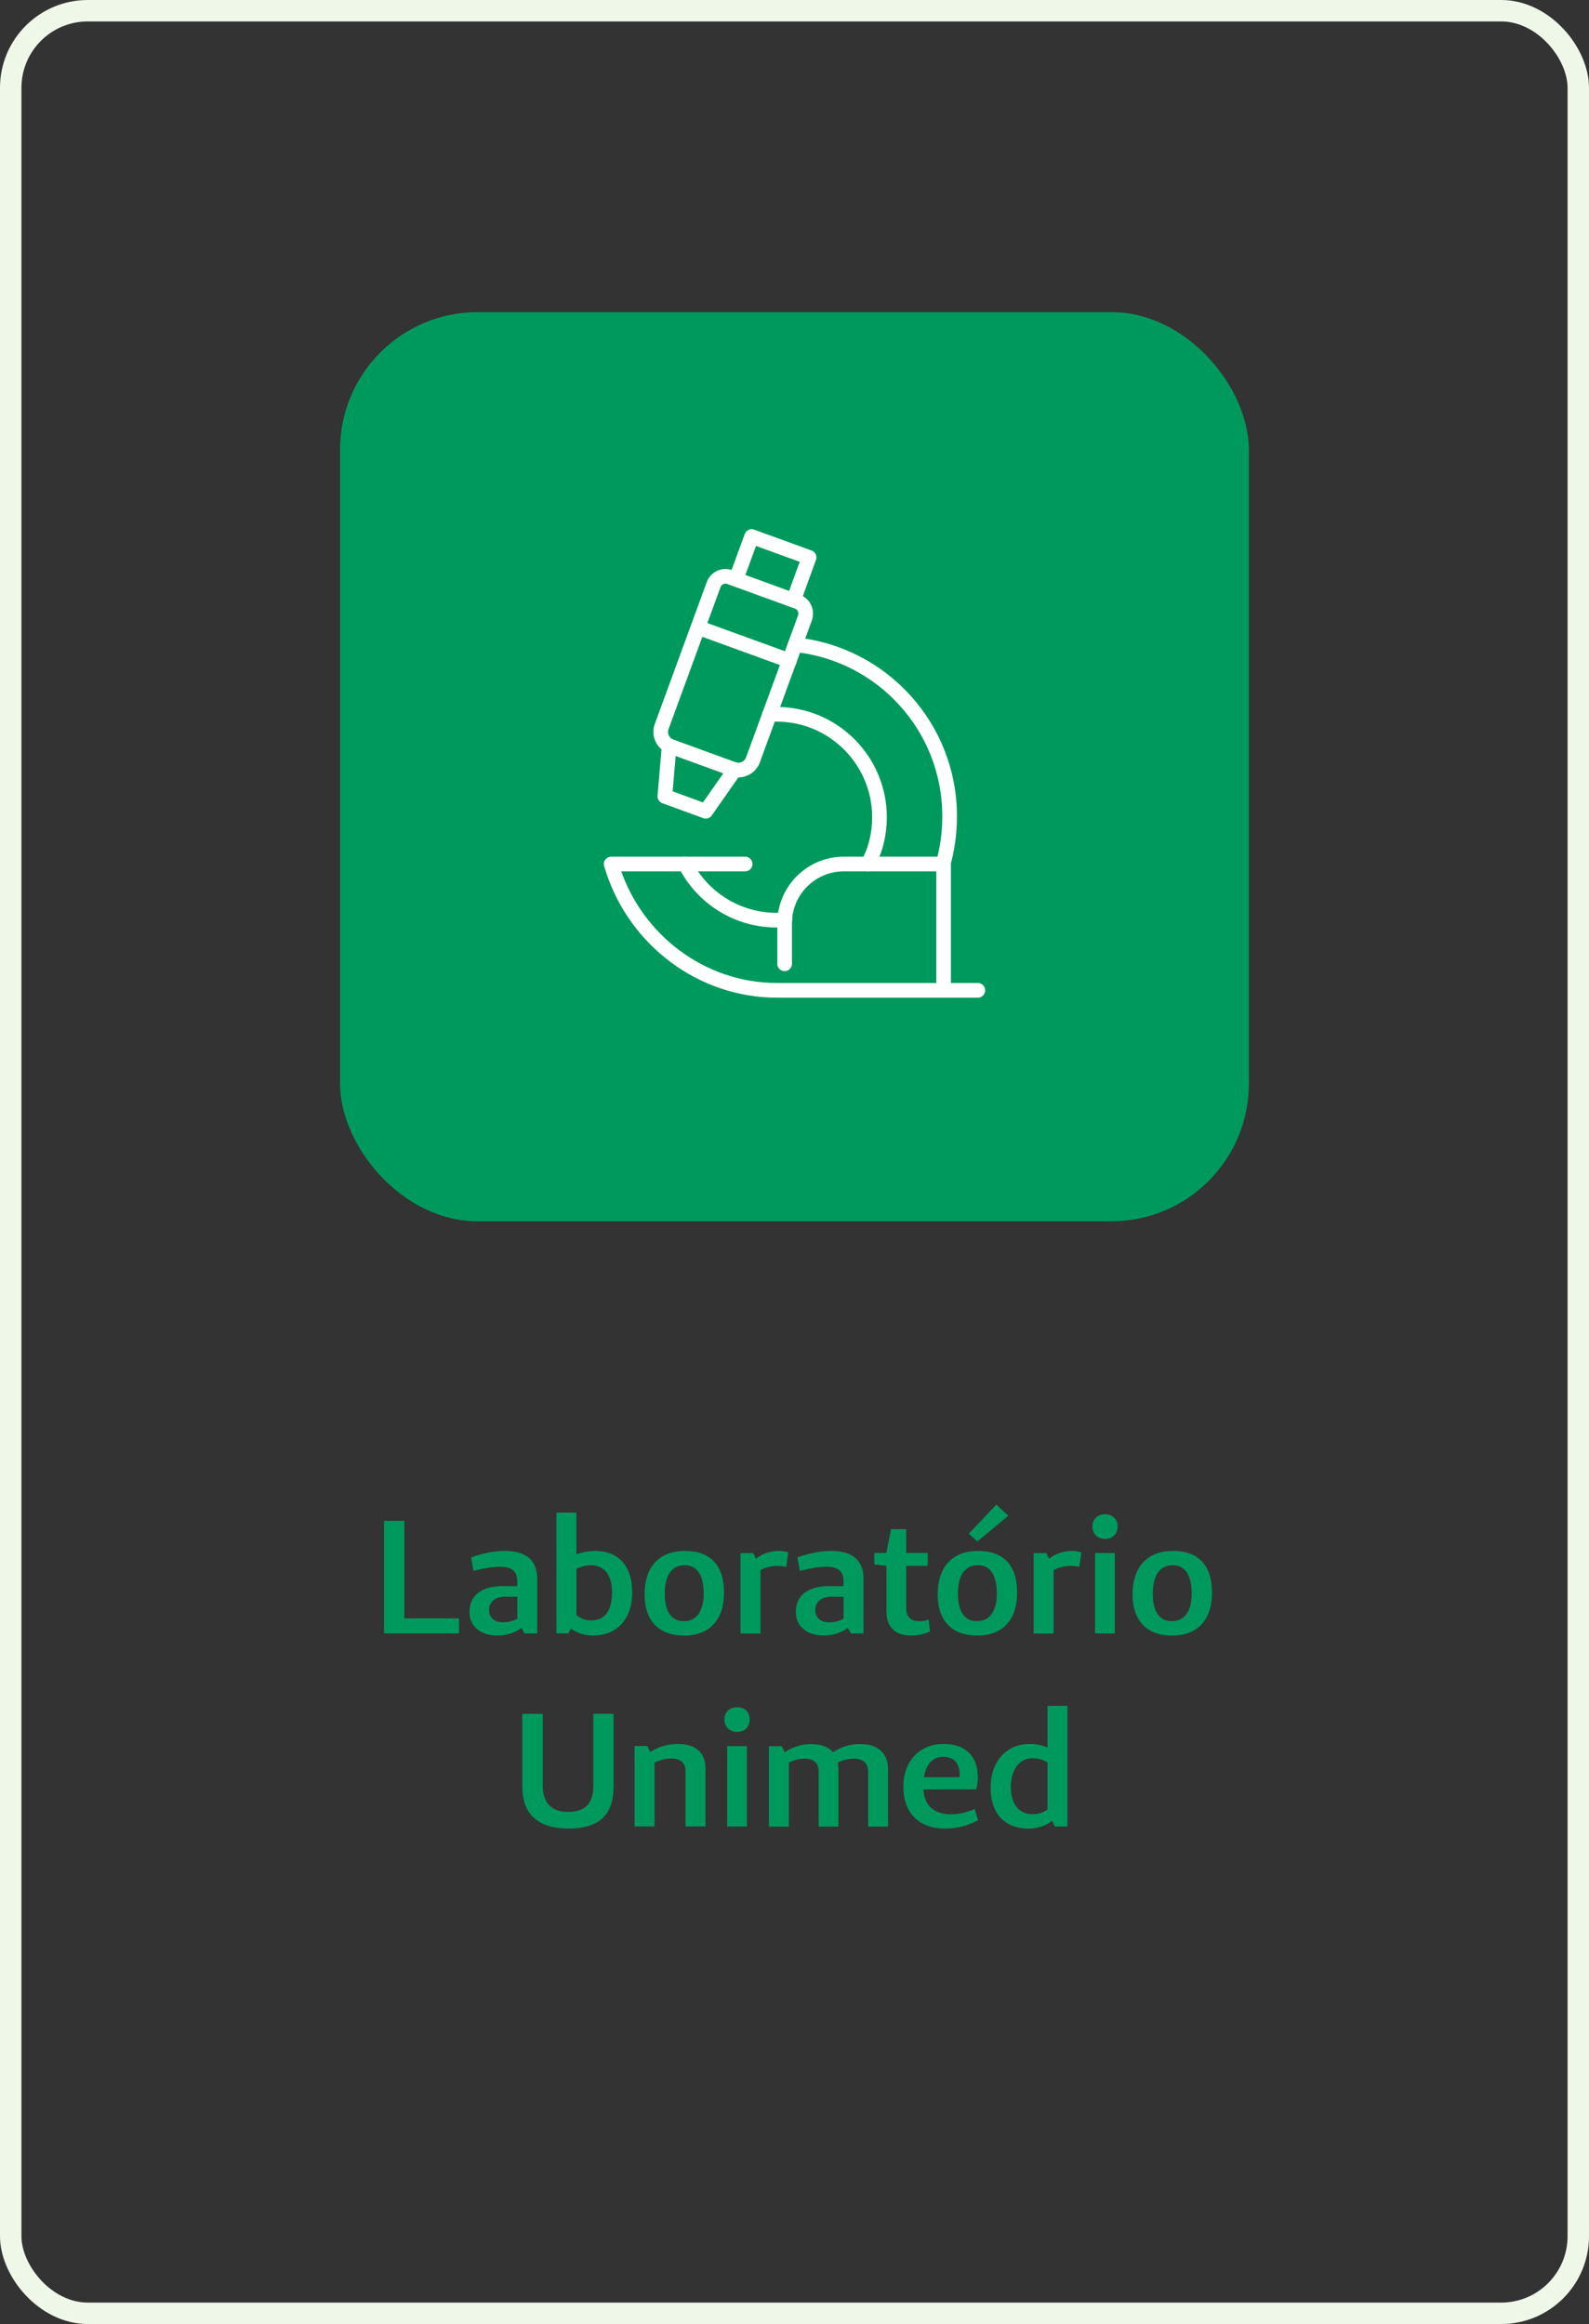 <?xml version="1.0" encoding="UTF-8"?>
<svg id="Camada_2" data-name="Camada 2" xmlns="http://www.w3.org/2000/svg" viewBox="0 0 169.02 247.11">
  <rect x="0" y="0" width="169.02" height="247.11" fill="#333333" stroke="none"/>
  <defs>
    <style>
      .cls-1 {
        stroke: #fff;
        stroke-linecap: round;
        stroke-linejoin: round;
        stroke-width: 1.56px;
      }

      .cls-1, .cls-2 {
        fill: none;
      }

      .cls-3 {
        fill: #00995d;
      }

      .cls-2 {
        stroke: #eff7e9;
        stroke-miterlimit: 10;
        stroke-width: 2.28px;
      }
    </style>
  </defs>
  <g id="Camada_1-2" data-name="Camada 1">
    <g>
      <rect class="cls-2" x="1.14" y="1.14" width="166.74" height="244.83" rx="8.2" ry="8.2"/>
      <rect class="cls-3" x="36.17" y="33.19" width="96.67" height="96.67" rx="14.63" ry="14.63"/>
      <g>
        <path class="cls-3" d="M48.82,173.68h-7.97v-11.97h2.16v10.37h5.82v1.61Z"/>
        <path class="cls-3" d="M50.1,165.59c1.28-.43,2.39-.68,3.64-.68,2.24,0,3.4,1.03,3.4,2.92v5.85h-1.35l-.31-.58c-.75.53-1.59.8-2.6.8-1.78,0-2.94-.99-2.94-2.5,0-1.75,1.28-2.75,3.51-2.75h1.57v-.5c0-1.08-.55-1.56-1.86-1.56-.7,0-1.68.15-2.79.44l-.27-1.45ZM53.73,169.78c-1.08,0-1.71.55-1.71,1.44,0,.77.58,1.28,1.47,1.28.55,0,1.08-.14,1.54-.38v-2.34h-1.3Z"/>
        <path class="cls-3" d="M61.32,165.27c.6-.22,1.3-.36,1.98-.36,2.51,0,3.95,1.62,3.95,4.41s-1.59,4.58-4.14,4.58c-.91,0-1.73-.24-2.38-.74l-.27.51h-1.27v-12.83h2.12v4.41ZM61.32,171.75c.5.36.96.55,1.54.55,1.44,0,2.24-.99,2.24-2.98,0-1.86-.82-2.89-2.22-2.89-.55,0-1.09.14-1.56.38v4.94Z"/>
        <path class="cls-3" d="M68.56,169.53c0-2.92,1.56-4.62,4.29-4.62s4.16,1.52,4.16,4.45-1.59,4.55-4.24,4.55-4.21-1.54-4.21-4.38ZM74.85,169.44c0-1.98-.72-3.01-2-3.01-1.37,0-2.14,1.03-2.14,3.01s.74,2.94,2.04,2.94,2.1-1.03,2.1-2.94Z"/>
        <path class="cls-3" d="M80.41,165.73c.68-.53,1.5-.82,2.5-.82.36,0,.72.08.94.17l-.22,1.52c-.33-.07-.55-.1-.89-.1-.68,0-1.33.17-1.85.43v6.76h-2.12v-8.55h1.35l.29.6Z"/>
        <path class="cls-3" d="M84.81,165.59c1.28-.43,2.39-.68,3.64-.68,2.24,0,3.4,1.03,3.4,2.92v5.85h-1.35l-.31-.58c-.75.53-1.59.8-2.6.8-1.78,0-2.94-.99-2.94-2.5,0-1.75,1.28-2.75,3.51-2.75h1.57v-.5c0-1.08-.55-1.56-1.86-1.56-.7,0-1.68.15-2.79.44l-.27-1.45ZM88.43,169.78c-1.08,0-1.71.55-1.71,1.44,0,.77.58,1.28,1.47,1.28.55,0,1.08-.14,1.54-.38v-2.34h-1.3Z"/>
        <path class="cls-3" d="M98.93,173.46c-.63.31-1.25.44-2.02.44-1.71,0-2.62-.89-2.62-2.57v-4.84h-.02l-1.27-.14v-1.23h1.28l.5-2.53h1.61v2.53h2.29v1.37h-2.29v4.5c0,.94.48,1.39,1.42,1.39.39,0,.67-.05.97-.19l.14,1.27Z"/>
        <path class="cls-3" d="M99.74,169.53c0-2.92,1.56-4.62,4.29-4.62s4.16,1.52,4.16,4.45-1.59,4.55-4.24,4.55-4.21-1.54-4.21-4.38ZM106.03,169.44c0-1.98-.72-3.01-2-3.01-1.37,0-2.14,1.03-2.14,3.01s.74,2.94,2.04,2.94,2.1-1.03,2.1-2.94ZM103.96,163.9l-.92-.82,2.94-3.1,1.28,1.18-3.3,2.74Z"/>
        <path class="cls-3" d="M111.59,165.73c.68-.53,1.5-.82,2.5-.82.36,0,.72.08.94.17l-.22,1.52c-.33-.07-.55-.1-.89-.1-.68,0-1.33.17-1.85.43v6.76h-2.12v-8.55h1.35l.29.6Z"/>
        <path class="cls-3" d="M118.88,162.31c0,.79-.53,1.32-1.33,1.32s-1.35-.53-1.35-1.32.55-1.3,1.35-1.3,1.33.51,1.33,1.3ZM116.48,173.68v-8.55h2.1v8.55h-2.1Z"/>
        <path class="cls-3" d="M120.47,169.53c0-2.92,1.56-4.62,4.29-4.62s4.16,1.52,4.16,4.45-1.59,4.55-4.24,4.55-4.21-1.54-4.21-4.38ZM126.76,169.44c0-1.98-.72-3.01-2-3.01-1.37,0-2.14,1.03-2.14,3.01s.74,2.94,2.04,2.94,2.1-1.03,2.1-2.94Z"/>
        <path class="cls-3" d="M65.26,189.98c0,3.03-1.56,4.45-4.82,4.45-3.11-.02-4.88-1.44-4.88-4.45v-7.75h2.17v7.66c0,1.92,1.06,2.77,2.69,2.77,1.78,0,2.69-.85,2.69-2.77v-7.66h2.15v7.75Z"/>
        <path class="cls-3" d="M69.16,186.29c.79-.53,1.88-.86,2.92-.86,1.93,0,2.96.92,2.96,2.63v6.14h-2.12v-5.82c0-.92-.46-1.4-1.54-1.4-.6,0-1.25.19-1.76.43v6.79h-2.12v-8.55h1.35l.31.63Z"/>
        <path class="cls-3" d="M79.74,182.83c0,.79-.53,1.32-1.33,1.32s-1.35-.53-1.35-1.32.55-1.3,1.35-1.3,1.33.51,1.33,1.3ZM77.35,194.21v-8.55h2.1v8.55h-2.1Z"/>
        <path class="cls-3" d="M83.47,186.31c.79-.51,1.76-.87,2.75-.87,1.11,0,1.92.31,2.39.87.79-.51,1.75-.87,2.87-.87,1.9,0,2.98.96,2.98,2.72v6.06h-2.12v-5.82c0-.94-.55-1.4-1.52-1.4-.62,0-1.18.15-1.71.41.05.24.07.48.07.75v6.06h-2.1v-5.82c0-.94-.48-1.4-1.51-1.4-.6,0-1.16.17-1.66.41v6.81h-2.12v-8.55h1.35l.33.65Z"/>
        <path class="cls-3" d="M104.05,193.54c-1.04.55-2.19.89-3.51.89-2.79,0-4.45-1.66-4.45-4.43s1.73-4.57,4.29-4.57c2.28,0,3.63,1.28,3.63,3.51,0,.43-.03.86-.19,1.32h-5.61c.12,1.73,1.15,2.65,2.92,2.65.91,0,1.71-.21,2.55-.56l.36,1.2ZM102.08,188.73c0-1.27-.63-1.93-1.75-1.93s-1.83.8-2.05,2.17h3.78l.02-.24Z"/>
        <path class="cls-3" d="M113.54,194.21h-1.35l-.27-.62c-.65.53-1.54.84-2.5.84-2.57,0-4.05-1.61-4.05-4.36s1.66-4.64,4.17-4.64c.7,0,1.33.14,1.88.38v-4.43h2.12v12.83ZM111.42,187.4c-.44-.27-.92-.45-1.59-.45-1.39,0-2.31,1.21-2.31,3.06s.87,2.89,2.31,2.89c.68,0,1.18-.21,1.59-.48v-5.03Z"/>
      </g>
      <g>
        <g>
          <path class="cls-1" d="M85.62,65.71l-5.53,15.09c-.31.85-1.26,1.29-2.11.98l-6.62-2.41c-.85-.31-1.29-1.26-.98-2.11l5.53-15.1c.25-.69,1.02-1.05,1.71-.8l7.2,2.62c.7.25,1.05,1.02.8,1.72Z"/>
          <line class="cls-1" x1="74.26" y1="66.72" x2="83.97" y2="70.25"/>
          <polyline class="cls-1" points="84.41 63.82 86.06 59.27 79.95 57.05 78.29 61.59"/>
          <polyline class="cls-1" points="78.16 81.84 75.07 86.26 70.72 84.67 71.18 79.3"/>
        </g>
        <path class="cls-1" d="M84.58,68.55c9.24.95,16.43,8.76,16.43,18.23,0,1.76-.23,3.47-.69,5.08"/>
        <path class="cls-1" d="M104.01,105.3h-21.35c-8.11,0-14.99-5.4-17.42-12.7-.08-.24-.16-.48-.23-.73h14.25"/>
        <path class="cls-1" d="M83.46,102.48v-4.31c0-3.48,2.82-6.3,6.3-6.3h10.61v13.42"/>
        <path class="cls-1" d="M72.88,91.87c1.81,3.55,5.48,5.97,9.73,5.97.29,0,.59-.02.88-.04"/>
        <path class="cls-1" d="M81.85,75.99c.25-.04.5-.04.76-.04,6.05,0,10.94,4.92,10.94,10.94,0,1.81-.42,3.49-1.22,4.98"/>
      </g>
    </g>
  </g>
</svg>